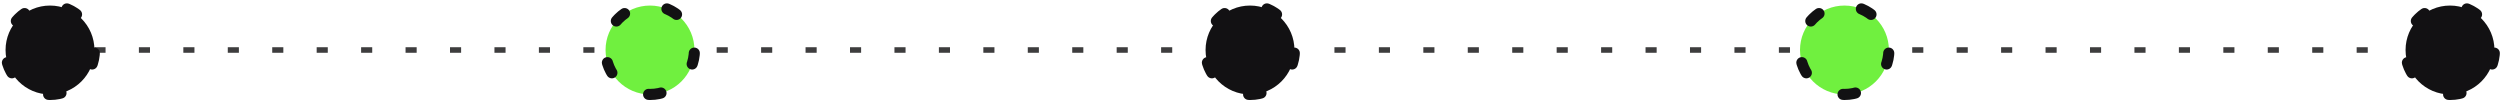 <svg width="450" height="18" viewBox="0 0 450 18" fill="none" xmlns="http://www.w3.org/2000/svg">
<path d="M17 9L215 9" stroke="#3E3D3E" stroke-dasharray="2 6"/>
<path d="M9 17C13.418 17 17 13.418 17 9C17 4.582 13.418 1 9 1C4.582 1 1 4.582 1 9C1 13.418 4.582 17 9 17Z" fill="#121113" stroke="#121113" stroke-width="2" stroke-linecap="round" stroke-linejoin="round" stroke-dasharray="2 8"/>
<path d="M225.001 17C229.419 17 233.001 13.418 233.001 9C233.001 4.582 229.419 1 225.001 1C220.583 1 217.001 4.582 217.001 9C217.001 13.418 220.583 17 225.001 17Z" fill="#121113" stroke="#121113" stroke-width="2" stroke-linecap="round" stroke-linejoin="round" stroke-dasharray="2 8"/>
<path d="M117 17C121.418 17 125 13.418 125 9C125 4.582 121.418 1 117 1C112.582 1 109 4.582 109 9C109 13.418 112.582 17 117 17Z" fill="#70F03F" stroke="#121113" stroke-width="2" stroke-linecap="round" stroke-linejoin="round" stroke-dasharray="2 8"/>
<path d="M441.001 17C445.419 17 449.001 13.418 449.001 9C449.001 4.582 445.419 1 441.001 1C436.583 1 433.001 4.582 433.001 9C433.001 13.418 436.583 17 441.001 17Z" fill="#121113" stroke="#121113" stroke-width="2" stroke-linecap="round" stroke-linejoin="round" stroke-dasharray="2 8"/>
<path d="M240.198 9L432.198 9" stroke="#3E3D3E" stroke-dasharray="2 6"/>
<path d="M332.001 17C336.419 17 340.001 13.418 340.001 9C340.001 4.582 336.419 1 332.001 1C327.583 1 324.001 4.582 324.001 9C324.001 13.418 327.583 17 332.001 17Z" fill="#70F03F" stroke="#121113" stroke-width="2" stroke-linecap="round" stroke-linejoin="round" stroke-dasharray="2 8"/>
</svg>
